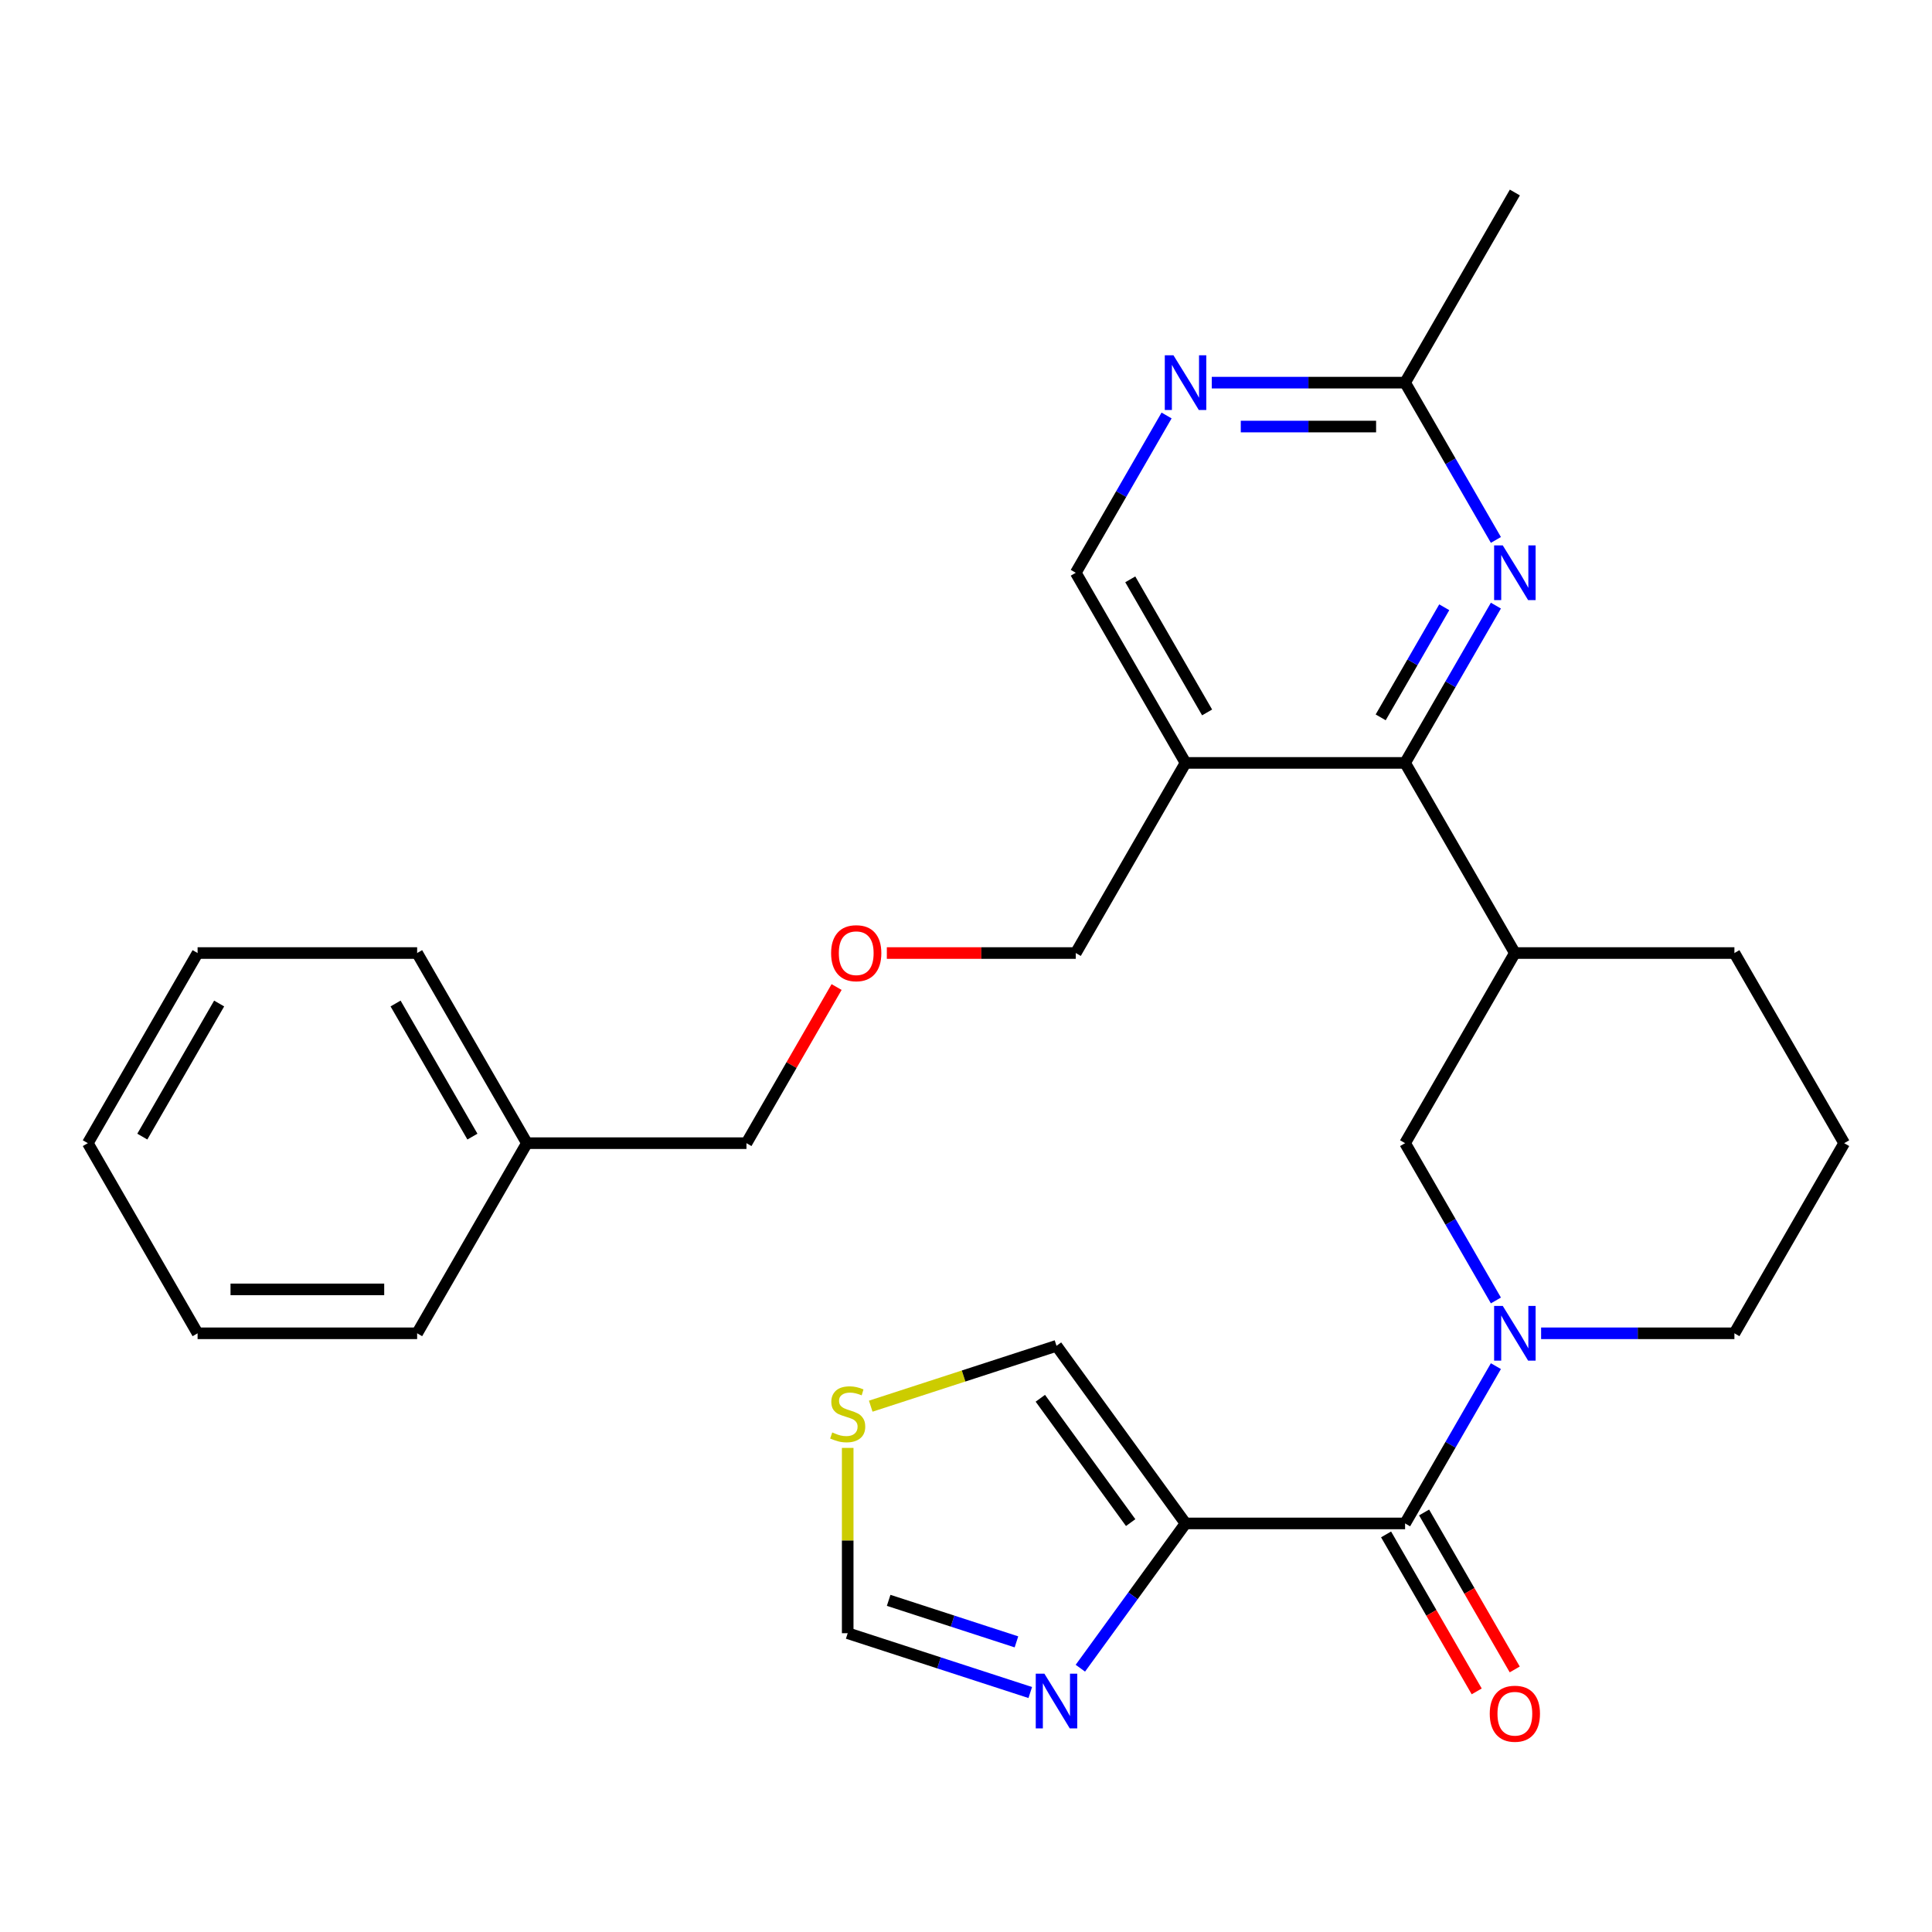 <?xml version='1.0' encoding='iso-8859-1'?>
<svg version='1.1' baseProfile='full'
              xmlns='http://www.w3.org/2000/svg'
                      xmlns:rdkit='http://www.rdkit.org/xml'
                      xmlns:xlink='http://www.w3.org/1999/xlink'
                  xml:space='preserve'
width='1000px' height='1000px' viewBox='0 0 1000 1000'>
<!-- END OF HEADER -->
<rect style='opacity:1.0;fill:#FFFFFF;stroke:none' width='1000' height='1000' x='0' y='0'> </rect>
<path class='bond-1' d='M 613.636,788.527 L 727.273,788.527' style='fill:none;fill-rule:evenodd;stroke:#000000;stroke-width:6px;stroke-linecap:butt;stroke-linejoin:miter;stroke-opacity:1' />
<path class='bond-4' d='M 613.636,788.527 L 586.415,825.993' style='fill:none;fill-rule:evenodd;stroke:#000000;stroke-width:6px;stroke-linecap:butt;stroke-linejoin:miter;stroke-opacity:1' />
<path class='bond-4' d='M 586.415,825.993 L 559.194,863.46' style='fill:none;fill-rule:evenodd;stroke:#0000FF;stroke-width:6px;stroke-linecap:butt;stroke-linejoin:miter;stroke-opacity:1' />
<path class='bond-12' d='M 613.636,788.527 L 546.843,696.593' style='fill:none;fill-rule:evenodd;stroke:#000000;stroke-width:6px;stroke-linecap:butt;stroke-linejoin:miter;stroke-opacity:1' />
<path class='bond-12' d='M 585.231,788.096 L 538.475,723.742' style='fill:none;fill-rule:evenodd;stroke:#000000;stroke-width:6px;stroke-linecap:butt;stroke-linejoin:miter;stroke-opacity:1' />
<path class='bond-0' d='M 774.275,707.116 L 750.774,747.821' style='fill:none;fill-rule:evenodd;stroke:#0000FF;stroke-width:6px;stroke-linecap:butt;stroke-linejoin:miter;stroke-opacity:1' />
<path class='bond-0' d='M 750.774,747.821 L 727.273,788.527' style='fill:none;fill-rule:evenodd;stroke:#000000;stroke-width:6px;stroke-linecap:butt;stroke-linejoin:miter;stroke-opacity:1' />
<path class='bond-7' d='M 774.275,673.114 L 750.774,632.408' style='fill:none;fill-rule:evenodd;stroke:#0000FF;stroke-width:6px;stroke-linecap:butt;stroke-linejoin:miter;stroke-opacity:1' />
<path class='bond-7' d='M 750.774,632.408 L 727.273,591.703' style='fill:none;fill-rule:evenodd;stroke:#000000;stroke-width:6px;stroke-linecap:butt;stroke-linejoin:miter;stroke-opacity:1' />
<path class='bond-15' d='M 797.672,690.115 L 847.7,690.115' style='fill:none;fill-rule:evenodd;stroke:#0000FF;stroke-width:6px;stroke-linecap:butt;stroke-linejoin:miter;stroke-opacity:1' />
<path class='bond-15' d='M 847.7,690.115 L 897.727,690.115' style='fill:none;fill-rule:evenodd;stroke:#000000;stroke-width:6px;stroke-linecap:butt;stroke-linejoin:miter;stroke-opacity:1' />
<path class='bond-14' d='M 717.432,794.209 L 740.887,834.834' style='fill:none;fill-rule:evenodd;stroke:#000000;stroke-width:6px;stroke-linecap:butt;stroke-linejoin:miter;stroke-opacity:1' />
<path class='bond-14' d='M 740.887,834.834 L 764.342,875.46' style='fill:none;fill-rule:evenodd;stroke:#FF0000;stroke-width:6px;stroke-linecap:butt;stroke-linejoin:miter;stroke-opacity:1' />
<path class='bond-14' d='M 737.114,782.845 L 760.569,823.471' style='fill:none;fill-rule:evenodd;stroke:#000000;stroke-width:6px;stroke-linecap:butt;stroke-linejoin:miter;stroke-opacity:1' />
<path class='bond-14' d='M 760.569,823.471 L 784.024,864.096' style='fill:none;fill-rule:evenodd;stroke:#FF0000;stroke-width:6px;stroke-linecap:butt;stroke-linejoin:miter;stroke-opacity:1' />
<path class='bond-2' d='M 727.273,394.879 L 784.091,493.291' style='fill:none;fill-rule:evenodd;stroke:#000000;stroke-width:6px;stroke-linecap:butt;stroke-linejoin:miter;stroke-opacity:1' />
<path class='bond-3' d='M 727.273,394.879 L 750.774,354.173' style='fill:none;fill-rule:evenodd;stroke:#000000;stroke-width:6px;stroke-linecap:butt;stroke-linejoin:miter;stroke-opacity:1' />
<path class='bond-3' d='M 750.774,354.173 L 774.275,313.468' style='fill:none;fill-rule:evenodd;stroke:#0000FF;stroke-width:6px;stroke-linecap:butt;stroke-linejoin:miter;stroke-opacity:1' />
<path class='bond-3' d='M 714.641,371.304 L 731.092,342.81' style='fill:none;fill-rule:evenodd;stroke:#000000;stroke-width:6px;stroke-linecap:butt;stroke-linejoin:miter;stroke-opacity:1' />
<path class='bond-3' d='M 731.092,342.81 L 747.543,314.316' style='fill:none;fill-rule:evenodd;stroke:#0000FF;stroke-width:6px;stroke-linecap:butt;stroke-linejoin:miter;stroke-opacity:1' />
<path class='bond-6' d='M 727.273,394.879 L 613.636,394.879' style='fill:none;fill-rule:evenodd;stroke:#000000;stroke-width:6px;stroke-linecap:butt;stroke-linejoin:miter;stroke-opacity:1' />
<path class='bond-9' d='M 774.275,279.466 L 750.774,238.761' style='fill:none;fill-rule:evenodd;stroke:#0000FF;stroke-width:6px;stroke-linecap:butt;stroke-linejoin:miter;stroke-opacity:1' />
<path class='bond-9' d='M 750.774,238.761 L 727.273,198.055' style='fill:none;fill-rule:evenodd;stroke:#000000;stroke-width:6px;stroke-linecap:butt;stroke-linejoin:miter;stroke-opacity:1' />
<path class='bond-11' d='M 533.262,876.048 L 486.015,860.696' style='fill:none;fill-rule:evenodd;stroke:#0000FF;stroke-width:6px;stroke-linecap:butt;stroke-linejoin:miter;stroke-opacity:1' />
<path class='bond-11' d='M 486.015,860.696 L 438.768,845.345' style='fill:none;fill-rule:evenodd;stroke:#000000;stroke-width:6px;stroke-linecap:butt;stroke-linejoin:miter;stroke-opacity:1' />
<path class='bond-11' d='M 526.111,849.828 L 493.038,839.082' style='fill:none;fill-rule:evenodd;stroke:#0000FF;stroke-width:6px;stroke-linecap:butt;stroke-linejoin:miter;stroke-opacity:1' />
<path class='bond-11' d='M 493.038,839.082 L 459.965,828.336' style='fill:none;fill-rule:evenodd;stroke:#000000;stroke-width:6px;stroke-linecap:butt;stroke-linejoin:miter;stroke-opacity:1' />
<path class='bond-5' d='M 784.091,493.291 L 727.273,591.703' style='fill:none;fill-rule:evenodd;stroke:#000000;stroke-width:6px;stroke-linecap:butt;stroke-linejoin:miter;stroke-opacity:1' />
<path class='bond-29' d='M 784.091,493.291 L 897.727,493.291' style='fill:none;fill-rule:evenodd;stroke:#000000;stroke-width:6px;stroke-linecap:butt;stroke-linejoin:miter;stroke-opacity:1' />
<path class='bond-13' d='M 613.636,394.879 L 556.818,296.467' style='fill:none;fill-rule:evenodd;stroke:#000000;stroke-width:6px;stroke-linecap:butt;stroke-linejoin:miter;stroke-opacity:1' />
<path class='bond-13' d='M 624.796,368.753 L 585.023,299.865' style='fill:none;fill-rule:evenodd;stroke:#000000;stroke-width:6px;stroke-linecap:butt;stroke-linejoin:miter;stroke-opacity:1' />
<path class='bond-17' d='M 613.636,394.879 L 556.818,493.291' style='fill:none;fill-rule:evenodd;stroke:#000000;stroke-width:6px;stroke-linecap:butt;stroke-linejoin:miter;stroke-opacity:1' />
<path class='bond-8' d='M 603.821,215.056 L 580.32,255.761' style='fill:none;fill-rule:evenodd;stroke:#0000FF;stroke-width:6px;stroke-linecap:butt;stroke-linejoin:miter;stroke-opacity:1' />
<path class='bond-8' d='M 580.32,255.761 L 556.818,296.467' style='fill:none;fill-rule:evenodd;stroke:#000000;stroke-width:6px;stroke-linecap:butt;stroke-linejoin:miter;stroke-opacity:1' />
<path class='bond-30' d='M 627.217,198.055 L 677.245,198.055' style='fill:none;fill-rule:evenodd;stroke:#0000FF;stroke-width:6px;stroke-linecap:butt;stroke-linejoin:miter;stroke-opacity:1' />
<path class='bond-30' d='M 677.245,198.055 L 727.273,198.055' style='fill:none;fill-rule:evenodd;stroke:#000000;stroke-width:6px;stroke-linecap:butt;stroke-linejoin:miter;stroke-opacity:1' />
<path class='bond-30' d='M 642.226,220.782 L 677.245,220.782' style='fill:none;fill-rule:evenodd;stroke:#0000FF;stroke-width:6px;stroke-linecap:butt;stroke-linejoin:miter;stroke-opacity:1' />
<path class='bond-30' d='M 677.245,220.782 L 712.264,220.782' style='fill:none;fill-rule:evenodd;stroke:#000000;stroke-width:6px;stroke-linecap:butt;stroke-linejoin:miter;stroke-opacity:1' />
<path class='bond-21' d='M 727.273,198.055 L 784.091,99.643' style='fill:none;fill-rule:evenodd;stroke:#000000;stroke-width:6px;stroke-linecap:butt;stroke-linejoin:miter;stroke-opacity:1' />
<path class='bond-10' d='M 450.689,727.835 L 498.766,712.214' style='fill:none;fill-rule:evenodd;stroke:#CCCC00;stroke-width:6px;stroke-linecap:butt;stroke-linejoin:miter;stroke-opacity:1' />
<path class='bond-10' d='M 498.766,712.214 L 546.843,696.593' style='fill:none;fill-rule:evenodd;stroke:#000000;stroke-width:6px;stroke-linecap:butt;stroke-linejoin:miter;stroke-opacity:1' />
<path class='bond-28' d='M 438.768,749.43 L 438.768,797.387' style='fill:none;fill-rule:evenodd;stroke:#CCCC00;stroke-width:6px;stroke-linecap:butt;stroke-linejoin:miter;stroke-opacity:1' />
<path class='bond-28' d='M 438.768,797.387 L 438.768,845.345' style='fill:none;fill-rule:evenodd;stroke:#000000;stroke-width:6px;stroke-linecap:butt;stroke-linejoin:miter;stroke-opacity:1' />
<path class='bond-20' d='M 897.727,690.115 L 954.545,591.703' style='fill:none;fill-rule:evenodd;stroke:#000000;stroke-width:6px;stroke-linecap:butt;stroke-linejoin:miter;stroke-opacity:1' />
<path class='bond-16' d='M 459.023,493.291 L 507.92,493.291' style='fill:none;fill-rule:evenodd;stroke:#FF0000;stroke-width:6px;stroke-linecap:butt;stroke-linejoin:miter;stroke-opacity:1' />
<path class='bond-16' d='M 507.92,493.291 L 556.818,493.291' style='fill:none;fill-rule:evenodd;stroke:#000000;stroke-width:6px;stroke-linecap:butt;stroke-linejoin:miter;stroke-opacity:1' />
<path class='bond-22' d='M 433.02,510.892 L 409.692,551.297' style='fill:none;fill-rule:evenodd;stroke:#FF0000;stroke-width:6px;stroke-linecap:butt;stroke-linejoin:miter;stroke-opacity:1' />
<path class='bond-22' d='M 409.692,551.297 L 386.364,591.703' style='fill:none;fill-rule:evenodd;stroke:#000000;stroke-width:6px;stroke-linecap:butt;stroke-linejoin:miter;stroke-opacity:1' />
<path class='bond-18' d='M 897.727,493.291 L 954.545,591.703' style='fill:none;fill-rule:evenodd;stroke:#000000;stroke-width:6px;stroke-linecap:butt;stroke-linejoin:miter;stroke-opacity:1' />
<path class='bond-19' d='M 272.727,591.703 L 386.364,591.703' style='fill:none;fill-rule:evenodd;stroke:#000000;stroke-width:6px;stroke-linecap:butt;stroke-linejoin:miter;stroke-opacity:1' />
<path class='bond-23' d='M 272.727,591.703 L 215.909,493.291' style='fill:none;fill-rule:evenodd;stroke:#000000;stroke-width:6px;stroke-linecap:butt;stroke-linejoin:miter;stroke-opacity:1' />
<path class='bond-23' d='M 244.522,588.305 L 204.749,519.416' style='fill:none;fill-rule:evenodd;stroke:#000000;stroke-width:6px;stroke-linecap:butt;stroke-linejoin:miter;stroke-opacity:1' />
<path class='bond-24' d='M 272.727,591.703 L 215.909,690.115' style='fill:none;fill-rule:evenodd;stroke:#000000;stroke-width:6px;stroke-linecap:butt;stroke-linejoin:miter;stroke-opacity:1' />
<path class='bond-26' d='M 215.909,493.291 L 102.273,493.291' style='fill:none;fill-rule:evenodd;stroke:#000000;stroke-width:6px;stroke-linecap:butt;stroke-linejoin:miter;stroke-opacity:1' />
<path class='bond-25' d='M 215.909,690.115 L 102.273,690.115' style='fill:none;fill-rule:evenodd;stroke:#000000;stroke-width:6px;stroke-linecap:butt;stroke-linejoin:miter;stroke-opacity:1' />
<path class='bond-25' d='M 198.864,667.388 L 119.318,667.388' style='fill:none;fill-rule:evenodd;stroke:#000000;stroke-width:6px;stroke-linecap:butt;stroke-linejoin:miter;stroke-opacity:1' />
<path class='bond-27' d='M 102.273,690.115 L 45.455,591.703' style='fill:none;fill-rule:evenodd;stroke:#000000;stroke-width:6px;stroke-linecap:butt;stroke-linejoin:miter;stroke-opacity:1' />
<path class='bond-31' d='M 102.273,493.291 L 45.455,591.703' style='fill:none;fill-rule:evenodd;stroke:#000000;stroke-width:6px;stroke-linecap:butt;stroke-linejoin:miter;stroke-opacity:1' />
<path class='bond-31' d='M 113.432,519.416 L 73.66,588.305' style='fill:none;fill-rule:evenodd;stroke:#000000;stroke-width:6px;stroke-linecap:butt;stroke-linejoin:miter;stroke-opacity:1' />
<path  class='atom-1' d='M 777.831 675.955
L 787.111 690.955
Q 788.031 692.435, 789.511 695.115
Q 790.991 697.795, 791.071 697.955
L 791.071 675.955
L 794.831 675.955
L 794.831 704.275
L 790.951 704.275
L 780.991 687.875
Q 779.831 685.955, 778.591 683.755
Q 777.391 681.555, 777.031 680.875
L 777.031 704.275
L 773.351 704.275
L 773.351 675.955
L 777.831 675.955
' fill='#0000FF'/>
<path  class='atom-4' d='M 777.831 282.307
L 787.111 297.307
Q 788.031 298.787, 789.511 301.467
Q 790.991 304.147, 791.071 304.307
L 791.071 282.307
L 794.831 282.307
L 794.831 310.627
L 790.951 310.627
L 780.991 294.227
Q 779.831 292.307, 778.591 290.107
Q 777.391 287.907, 777.031 287.227
L 777.031 310.627
L 773.351 310.627
L 773.351 282.307
L 777.831 282.307
' fill='#0000FF'/>
<path  class='atom-5' d='M 540.583 866.301
L 549.863 881.301
Q 550.783 882.781, 552.263 885.461
Q 553.743 888.141, 553.823 888.301
L 553.823 866.301
L 557.583 866.301
L 557.583 894.621
L 553.703 894.621
L 543.743 878.221
Q 542.583 876.301, 541.343 874.101
Q 540.143 871.901, 539.783 871.221
L 539.783 894.621
L 536.103 894.621
L 536.103 866.301
L 540.583 866.301
' fill='#0000FF'/>
<path  class='atom-9' d='M 607.376 183.895
L 616.656 198.895
Q 617.576 200.375, 619.056 203.055
Q 620.536 205.735, 620.616 205.895
L 620.616 183.895
L 624.376 183.895
L 624.376 212.215
L 620.496 212.215
L 610.536 195.815
Q 609.376 193.895, 608.136 191.695
Q 606.936 189.495, 606.576 188.815
L 606.576 212.215
L 602.896 212.215
L 602.896 183.895
L 607.376 183.895
' fill='#0000FF'/>
<path  class='atom-11' d='M 430.768 741.429
Q 431.088 741.549, 432.408 742.109
Q 433.728 742.669, 435.168 743.029
Q 436.648 743.349, 438.088 743.349
Q 440.768 743.349, 442.328 742.069
Q 443.888 740.749, 443.888 738.469
Q 443.888 736.909, 443.088 735.949
Q 442.328 734.989, 441.128 734.469
Q 439.928 733.949, 437.928 733.349
Q 435.408 732.589, 433.888 731.869
Q 432.408 731.149, 431.328 729.629
Q 430.288 728.109, 430.288 725.549
Q 430.288 721.989, 432.688 719.789
Q 435.128 717.589, 439.928 717.589
Q 443.208 717.589, 446.928 719.149
L 446.008 722.229
Q 442.608 720.829, 440.048 720.829
Q 437.288 720.829, 435.768 721.989
Q 434.248 723.109, 434.288 725.069
Q 434.288 726.589, 435.048 727.509
Q 435.848 728.429, 436.968 728.949
Q 438.128 729.469, 440.048 730.069
Q 442.608 730.869, 444.128 731.669
Q 445.648 732.469, 446.728 734.109
Q 447.848 735.709, 447.848 738.469
Q 447.848 742.389, 445.208 744.509
Q 442.608 746.589, 438.248 746.589
Q 435.728 746.589, 433.808 746.029
Q 431.928 745.509, 429.688 744.589
L 430.768 741.429
' fill='#CCCC00'/>
<path  class='atom-15' d='M 771.091 887.019
Q 771.091 880.219, 774.451 876.419
Q 777.811 872.619, 784.091 872.619
Q 790.371 872.619, 793.731 876.419
Q 797.091 880.219, 797.091 887.019
Q 797.091 893.899, 793.691 897.819
Q 790.291 901.699, 784.091 901.699
Q 777.851 901.699, 774.451 897.819
Q 771.091 893.939, 771.091 887.019
M 784.091 898.499
Q 788.411 898.499, 790.731 895.619
Q 793.091 892.699, 793.091 887.019
Q 793.091 881.459, 790.731 878.659
Q 788.411 875.819, 784.091 875.819
Q 779.771 875.819, 777.411 878.619
Q 775.091 881.419, 775.091 887.019
Q 775.091 892.739, 777.411 895.619
Q 779.771 898.499, 784.091 898.499
' fill='#FF0000'/>
<path  class='atom-17' d='M 430.182 493.371
Q 430.182 486.571, 433.542 482.771
Q 436.902 478.971, 443.182 478.971
Q 449.462 478.971, 452.822 482.771
Q 456.182 486.571, 456.182 493.371
Q 456.182 500.251, 452.782 504.171
Q 449.382 508.051, 443.182 508.051
Q 436.942 508.051, 433.542 504.171
Q 430.182 500.291, 430.182 493.371
M 443.182 504.851
Q 447.502 504.851, 449.822 501.971
Q 452.182 499.051, 452.182 493.371
Q 452.182 487.811, 449.822 485.011
Q 447.502 482.171, 443.182 482.171
Q 438.862 482.171, 436.502 484.971
Q 434.182 487.771, 434.182 493.371
Q 434.182 499.091, 436.502 501.971
Q 438.862 504.851, 443.182 504.851
' fill='#FF0000'/>
</svg>
